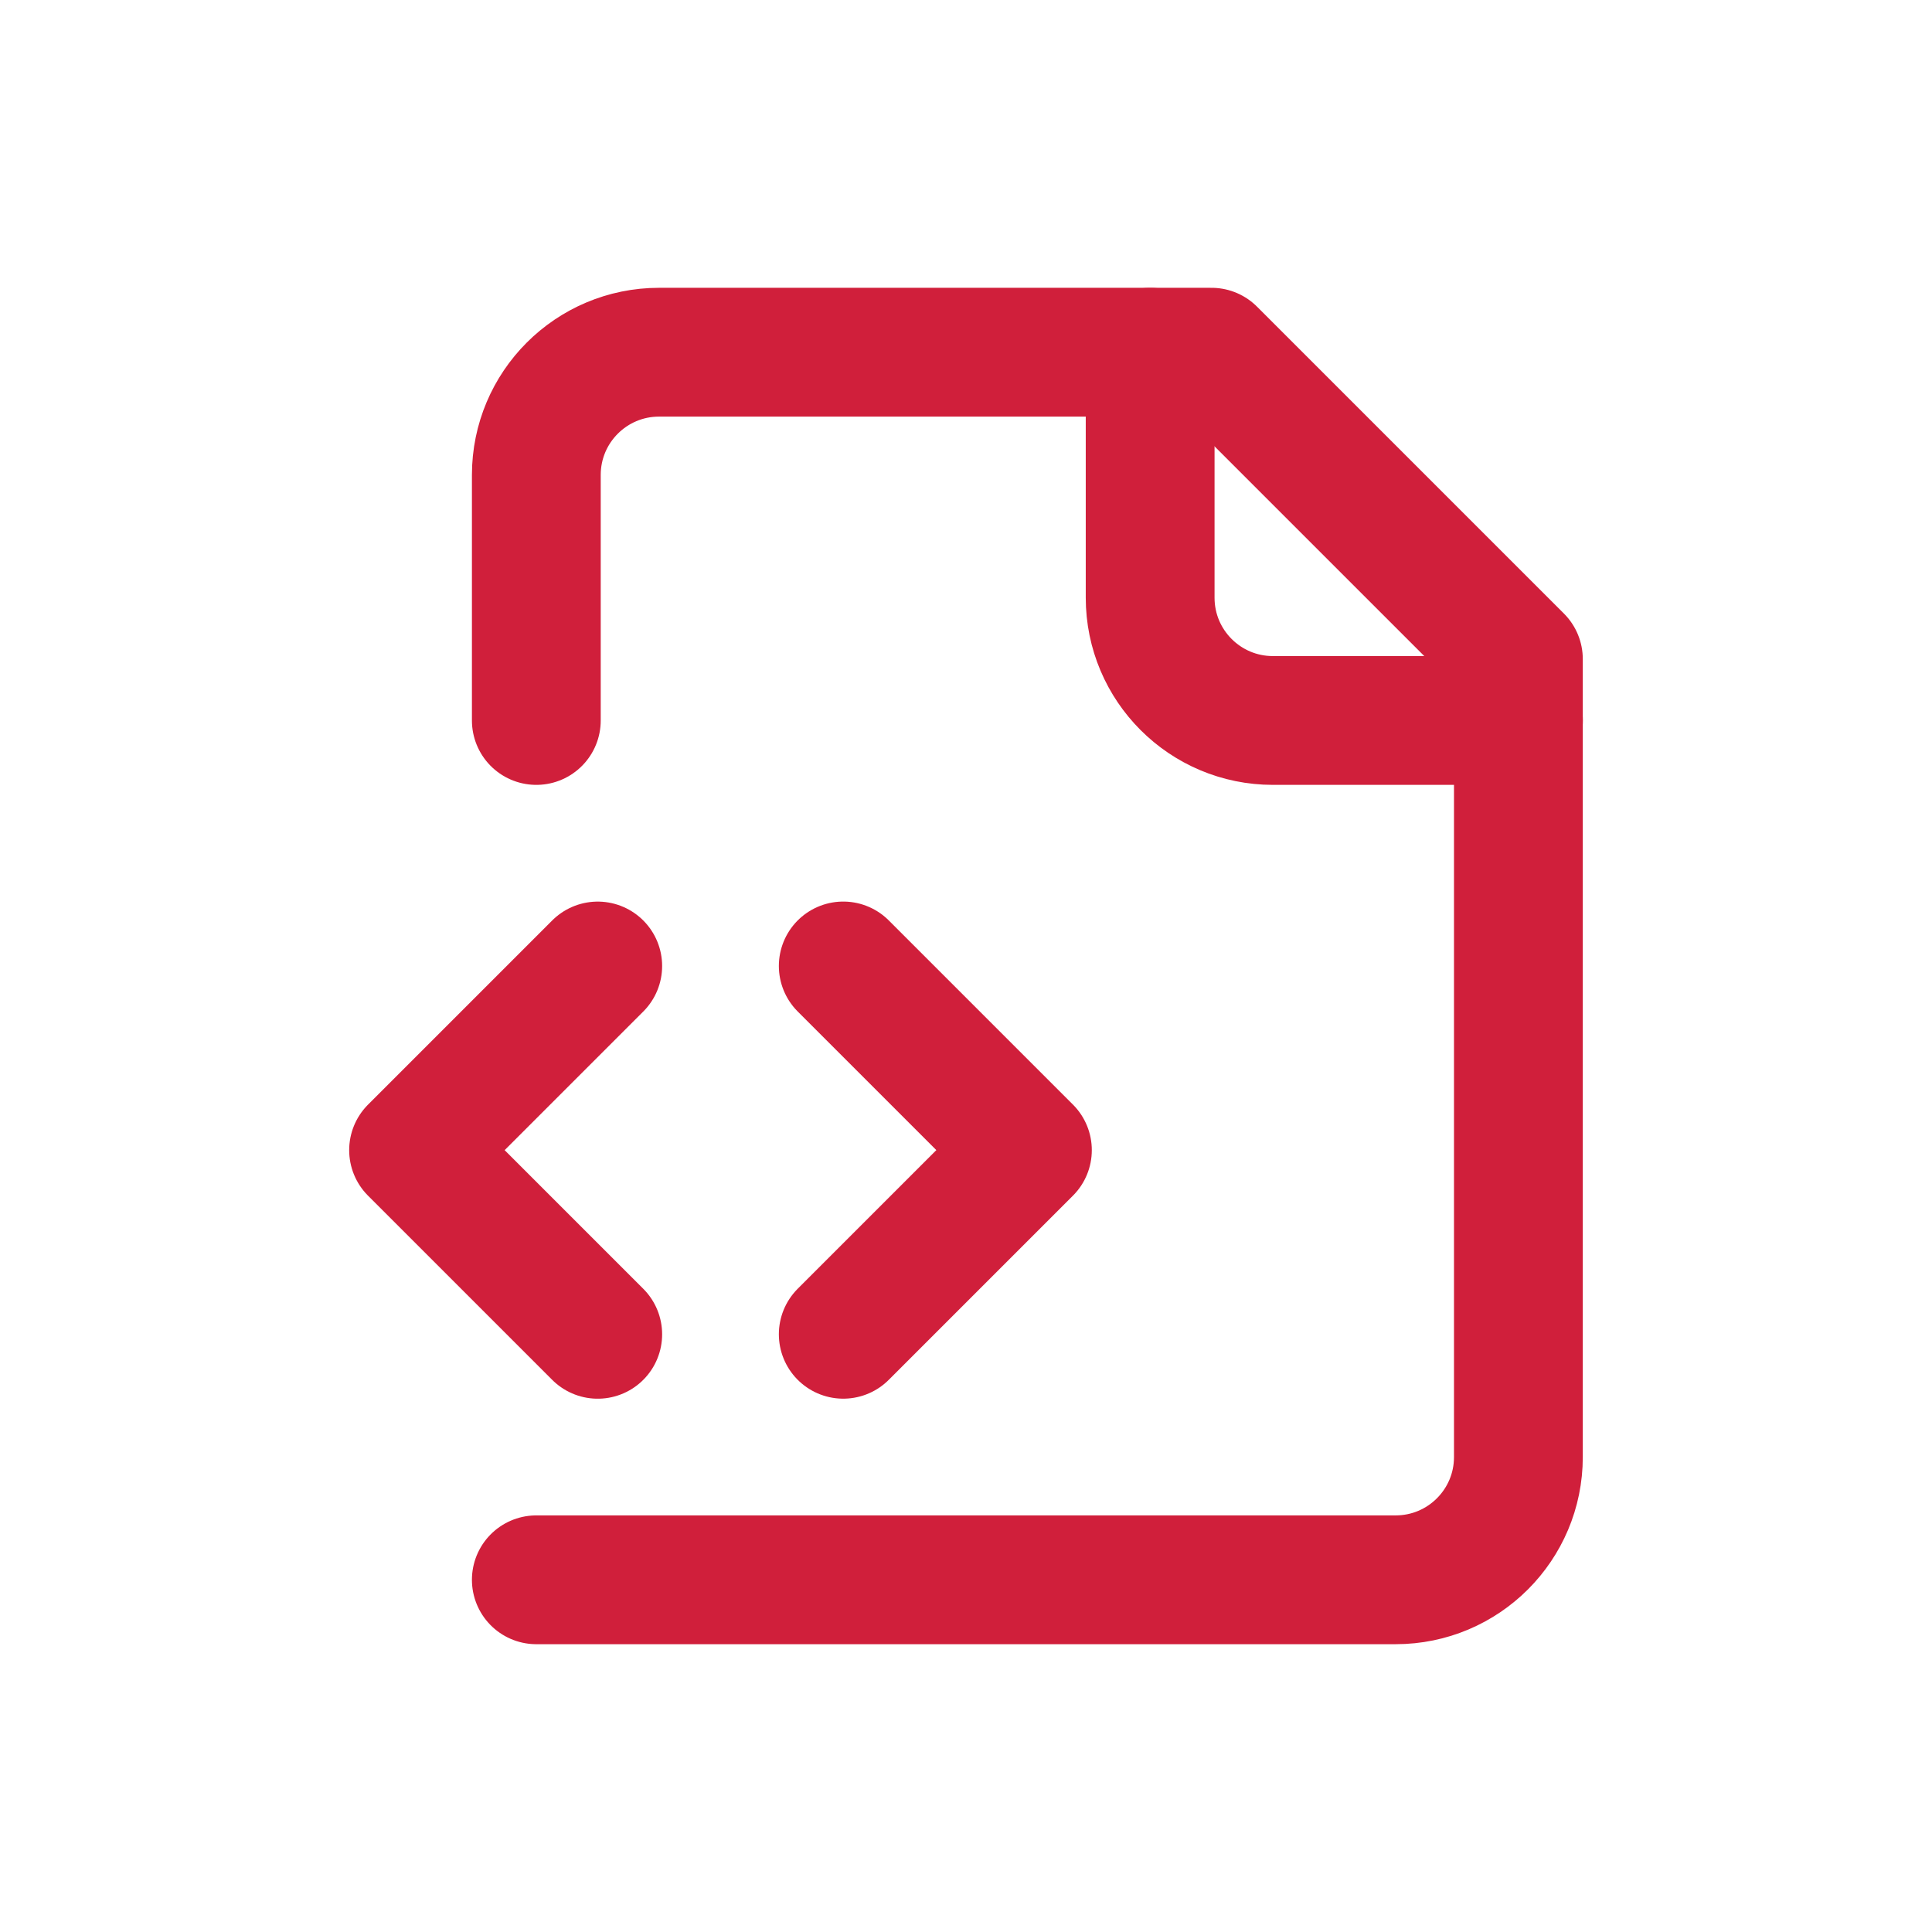 <?xml version="1.0" encoding="UTF-8"?>
<svg id="Layer_1" data-name="Layer 1" xmlns="http://www.w3.org/2000/svg" viewBox="0 0 600 600">
  <defs>
    <style>
      .cls-1 {
        fill: none;
        stroke: #d01f3b;
        stroke-linecap: round;
        stroke-linejoin: round;
        stroke-width: 40px;
      }
    </style>
  </defs>
  <path class="cls-1" d="M166.56,490.62h266.87c21.06,0,38.12-17.07,38.12-38.12v-247.81l-95.31-95.31h-171.56c-21.06,0-38.12,17.07-38.12,38.12v76.25"/>
  <path class="cls-1" d="M357.19,109.38v76.25c0,21.06,17.07,38.12,38.12,38.12h76.25"/>
  <path class="cls-1" d="M185.63,300l-57.19,57.19,57.19,57.19"/>
  <path class="cls-1" d="M261.88,414.37l57.19-57.19-57.19-57.19"/>
</svg>